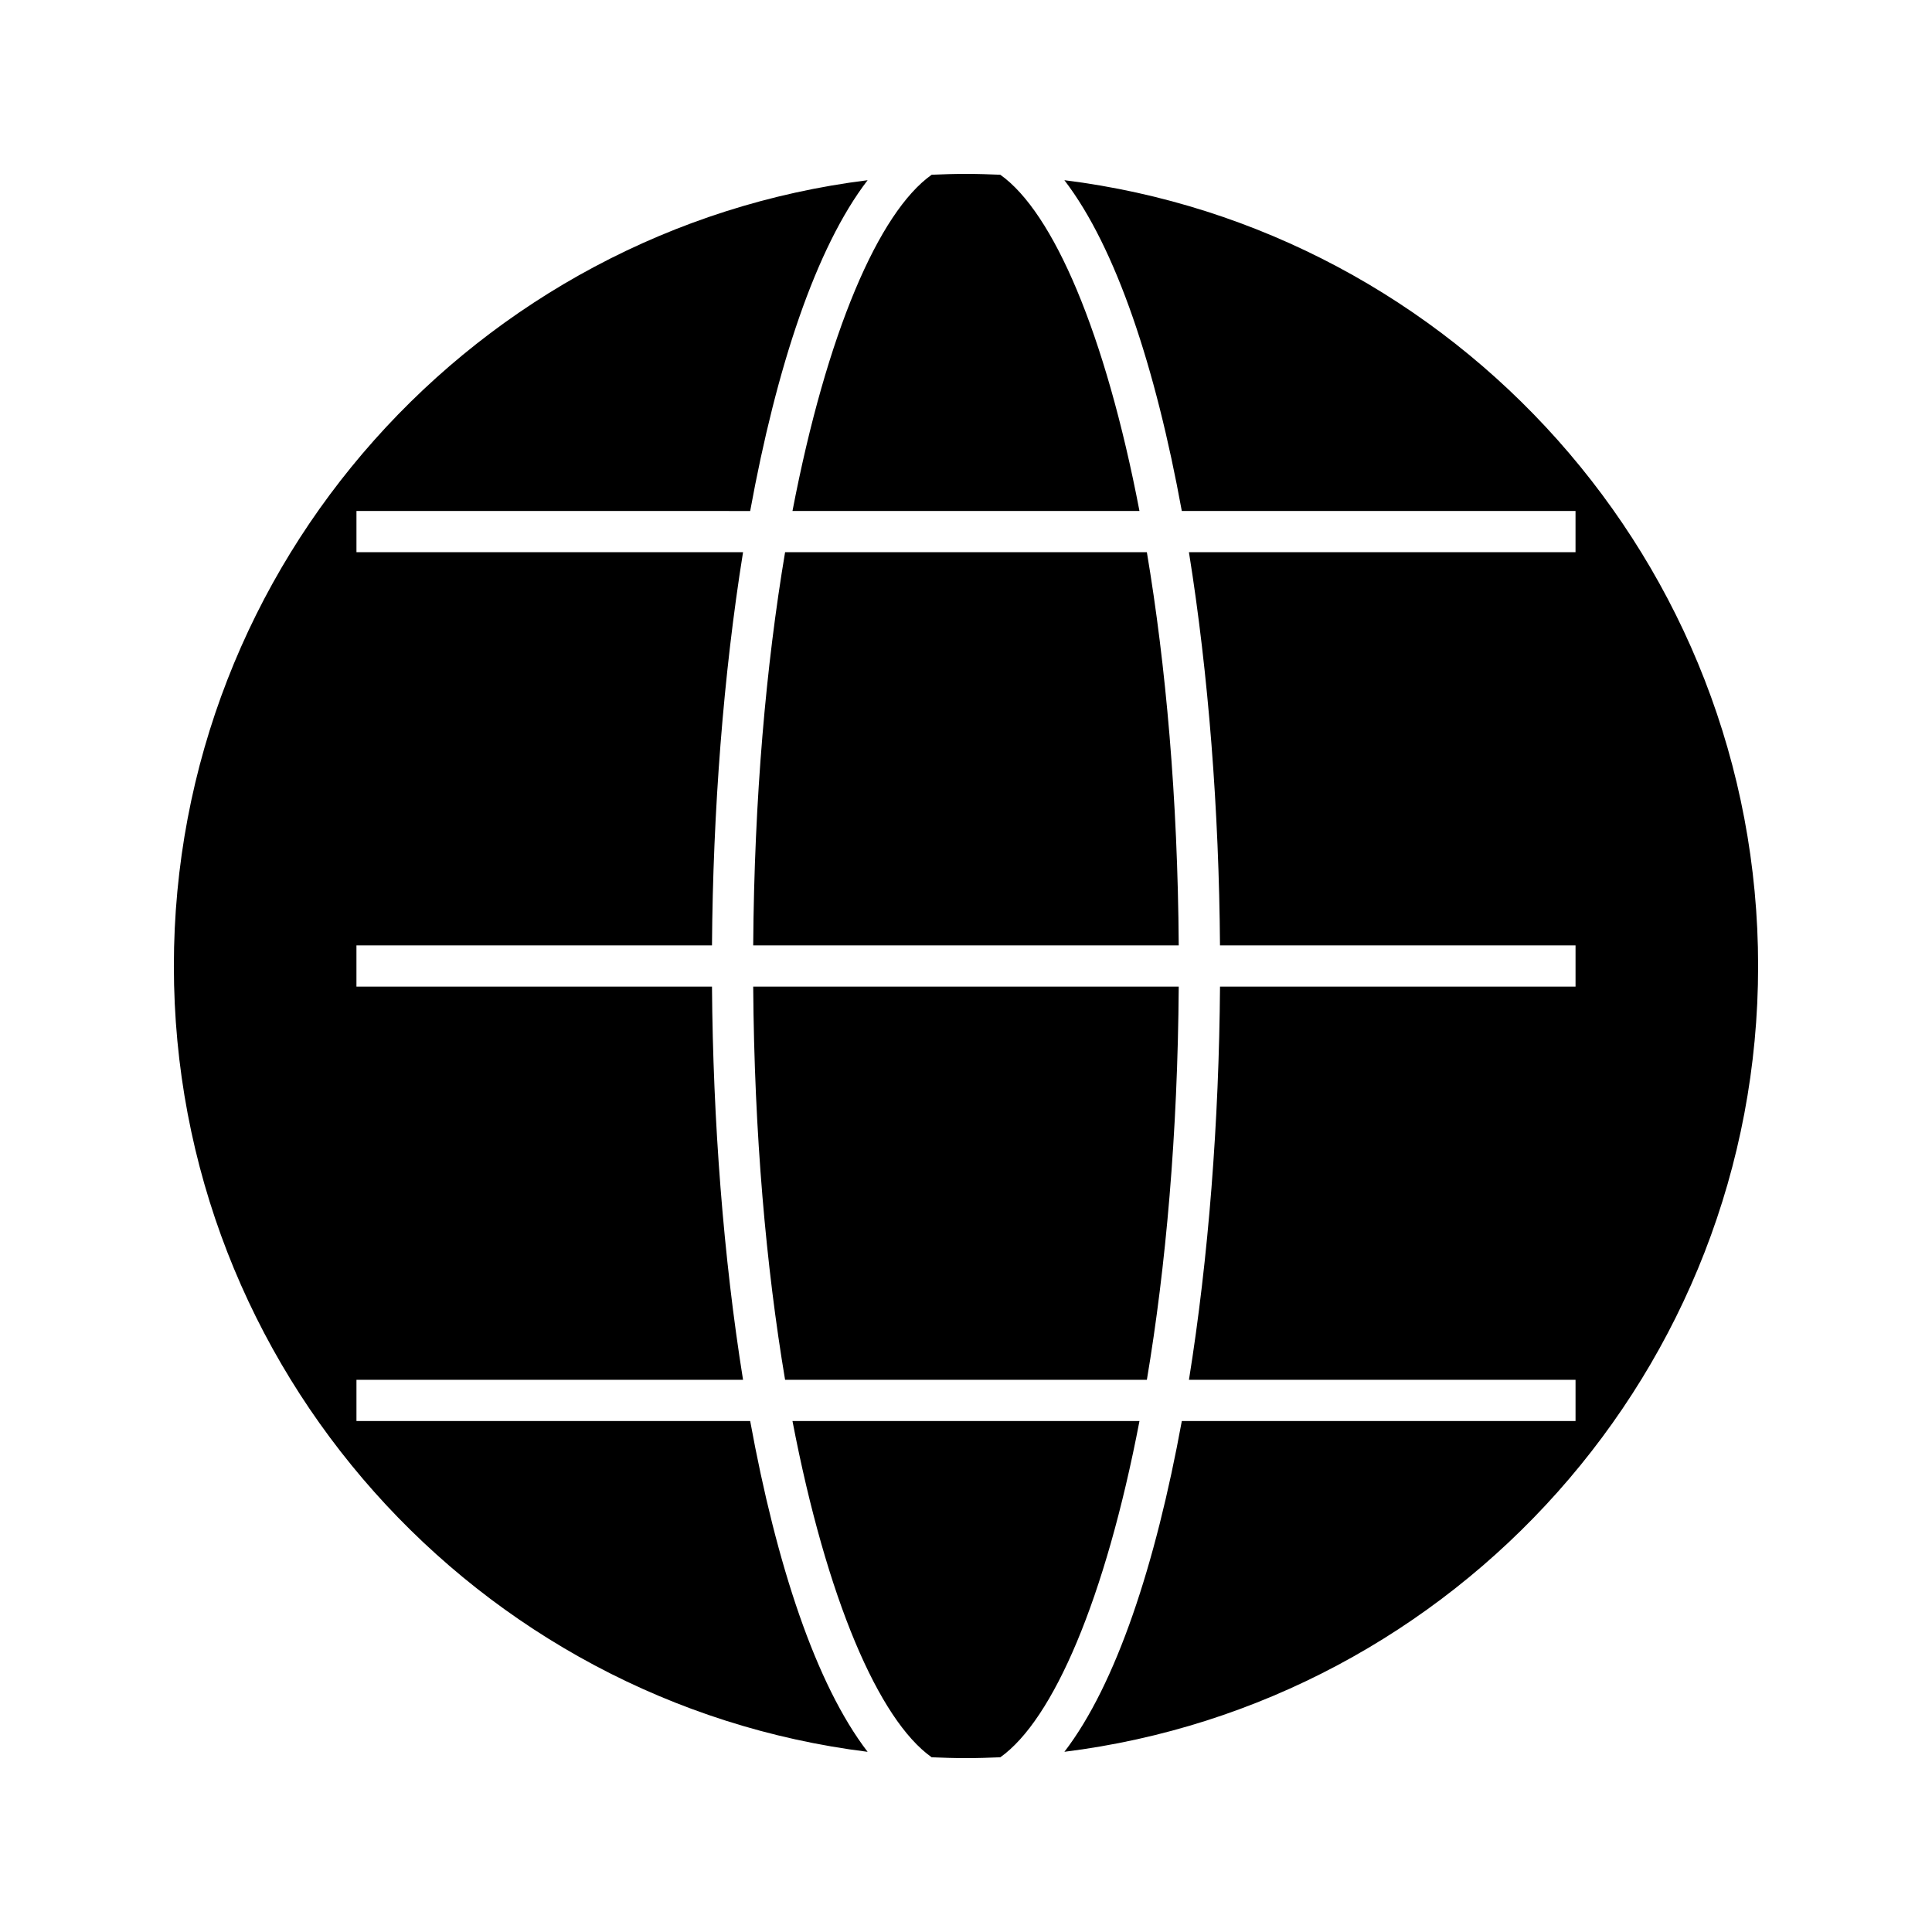 <?xml version="1.0" encoding="UTF-8"?>
<!-- Uploaded to: ICON Repo, www.svgrepo.com, Generator: ICON Repo Mixer Tools -->
<svg fill="#000000" width="800px" height="800px" version="1.1" viewBox="144 144 512 512" xmlns="http://www.w3.org/2000/svg">
 <path d="m390.9 190.31c3.019-0.133 6.043-0.23 9.098-0.23 3.051 0 6.07 0.102 9.09 0.23 14.008 9.918 27.832 41.91 36.883 89.105h-91.957c9.062-47.195 22.887-79.188 36.887-89.105zm-47.293 204.23c0.273-39.07 3.422-74.309 8.449-104.2h95.875c5.027 29.895 8.184 65.129 8.445 104.2zm112.77 10.926c-0.27 39.066-3.418 74.297-8.445 104.2h-95.875c-5.027-29.895-8.176-65.121-8.449-104.2zm-266.3-5.461c0-106.92 80.363-195.36 183.85-208.25-13.734 17.891-24.172 49.645-31.121 87.664l-104.34-0.004v10.922h102.45c-5.199 32.375-7.977 68.543-8.23 104.2h-94.223v10.926h94.223c0.258 35.656 3.035 71.812 8.23 104.2h-102.45v10.922h104.34c6.949 38.023 17.387 69.773 31.121 87.664-103.48-12.891-183.85-101.32-183.85-208.24zm219.02 209.69c-3.023 0.125-6.051 0.23-9.098 0.23-3.055 0-6.078-0.105-9.102-0.23-14-9.93-27.82-41.914-36.883-89.109h91.961c-9.059 47.195-22.871 79.18-36.879 89.109zm16.977-1.449c13.73-17.891 24.172-49.641 31.121-87.664l104.34 0.004v-10.922h-102.45c5.195-32.379 7.977-68.539 8.23-104.2h94.219v-10.926h-94.223c-0.258-35.656-3.035-71.824-8.23-104.2h102.45v-10.922h-104.34c-6.941-38.016-17.387-69.773-31.121-87.664 103.49 12.891 183.85 101.33 183.85 208.25 0 106.91-80.355 195.35-183.84 208.24z"/>
</svg>